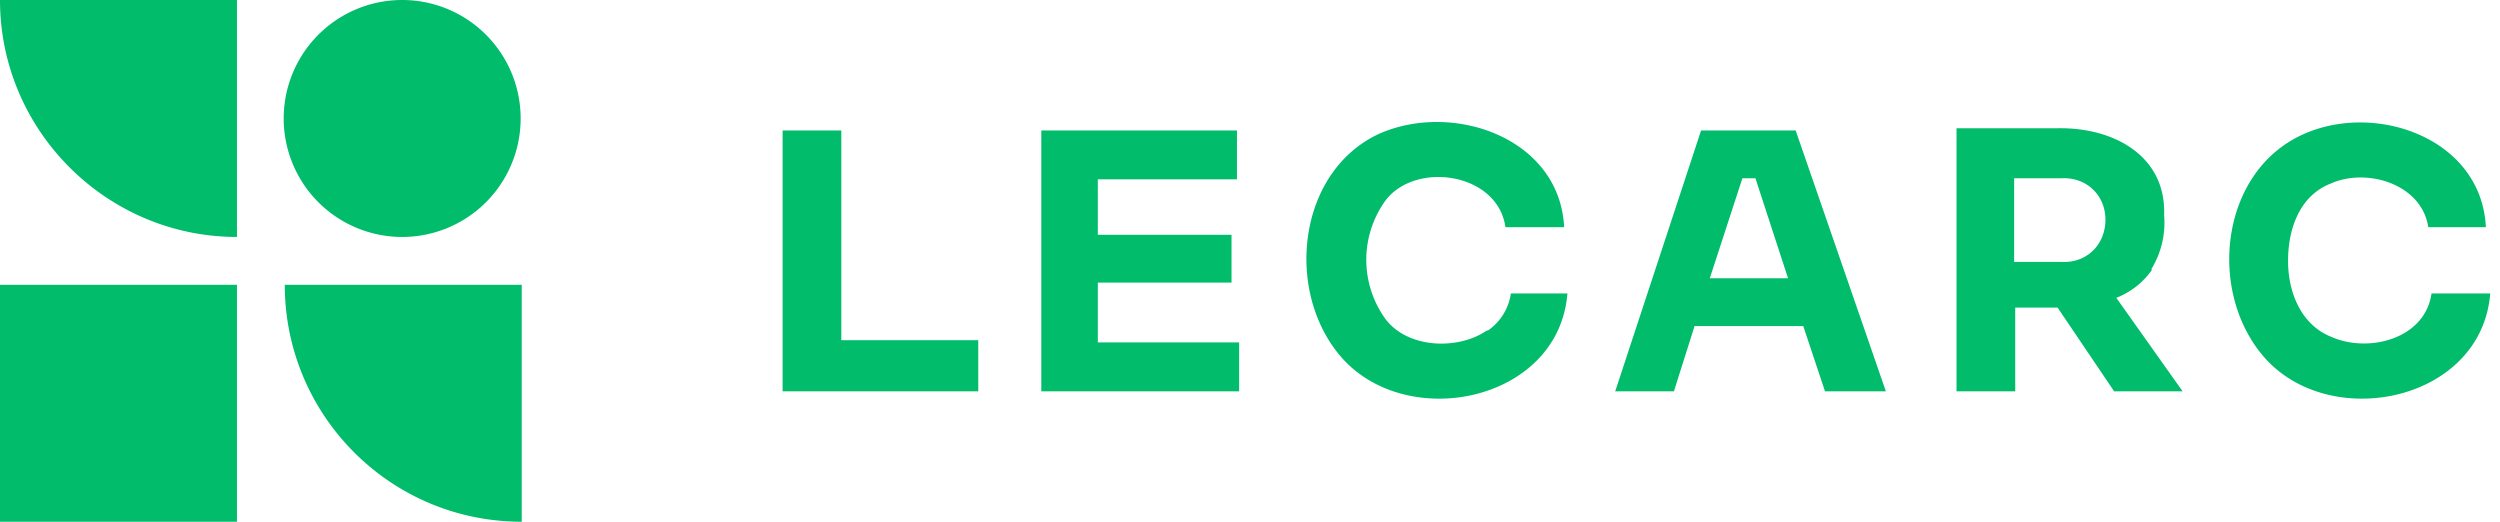 <svg width="230" height="48" fill="none" xmlns="http://www.w3.org/2000/svg"><path d="M21.8 21.8V0H0c0 12 9.8 21.8 21.8 21.8ZM48 48V26.2H26.2c0 12 9.7 21.8 21.8 21.8ZM21.8 26.2H0V48h21.8V26.2ZM37 21.8A10.9 10.9 0 1 0 37 0a10.9 10.9 0 0 0 0 21.8ZM77.4 12H72v24h18v-4.7H77.4V12ZM101 26h12.3v-4.4H101v-5.1h12.8V12h-18v24H114v-4.5h-13V26Zm35.8 4.4c-2.6 1.8-7.2 1.7-9.3-1a9.3 9.3 0 0 1 0-11c2.8-3.6 10.3-2.5 11 2.5h5.4c-.4-8.2-10.2-11.6-17-8.6-7.4 3.4-8.7 14.1-3.8 20.2 5.9 7.4 20.3 4.6 21.1-5.5H139a5 5 0 0 1-2.1 3.4ZM156.5 12l-7.9 24h5.4l1.9-6h10l2 6h5.6l-8.3-24h-8.7Zm.8 13.6 3-9.2h1.2l3 9.2h-7.2Zm40.6-.8a8.2 8.2 0 0 0 1.2-5c.2-5.5-4.7-8.1-9.8-8H180V36h5.4v-7.7h3.9l5.2 7.7h6.3l-6.1-8.6a7.2 7.2 0 0 0 3.3-2.6Zm-8.2-.7h-4.4v-7.7h4.4c2.3-.1 4 1.6 4 3.8 0 2.3-1.7 4-4 3.9Zm34 2.9c-.6 4.2-5.8 5.5-9.2 4-2.8-1.1-4-4.1-4-7 0-3 1.1-6 3.9-7.1 3.3-1.5 8.4 0 9 4h5.3c-.4-8.2-10.2-11.6-16.9-8.5-7.4 3.4-8.7 14-3.8 20.1 5.9 7.4 20.3 4.6 21.1-5.5h-5.4Z" fill="#00BC6B"/></svg>